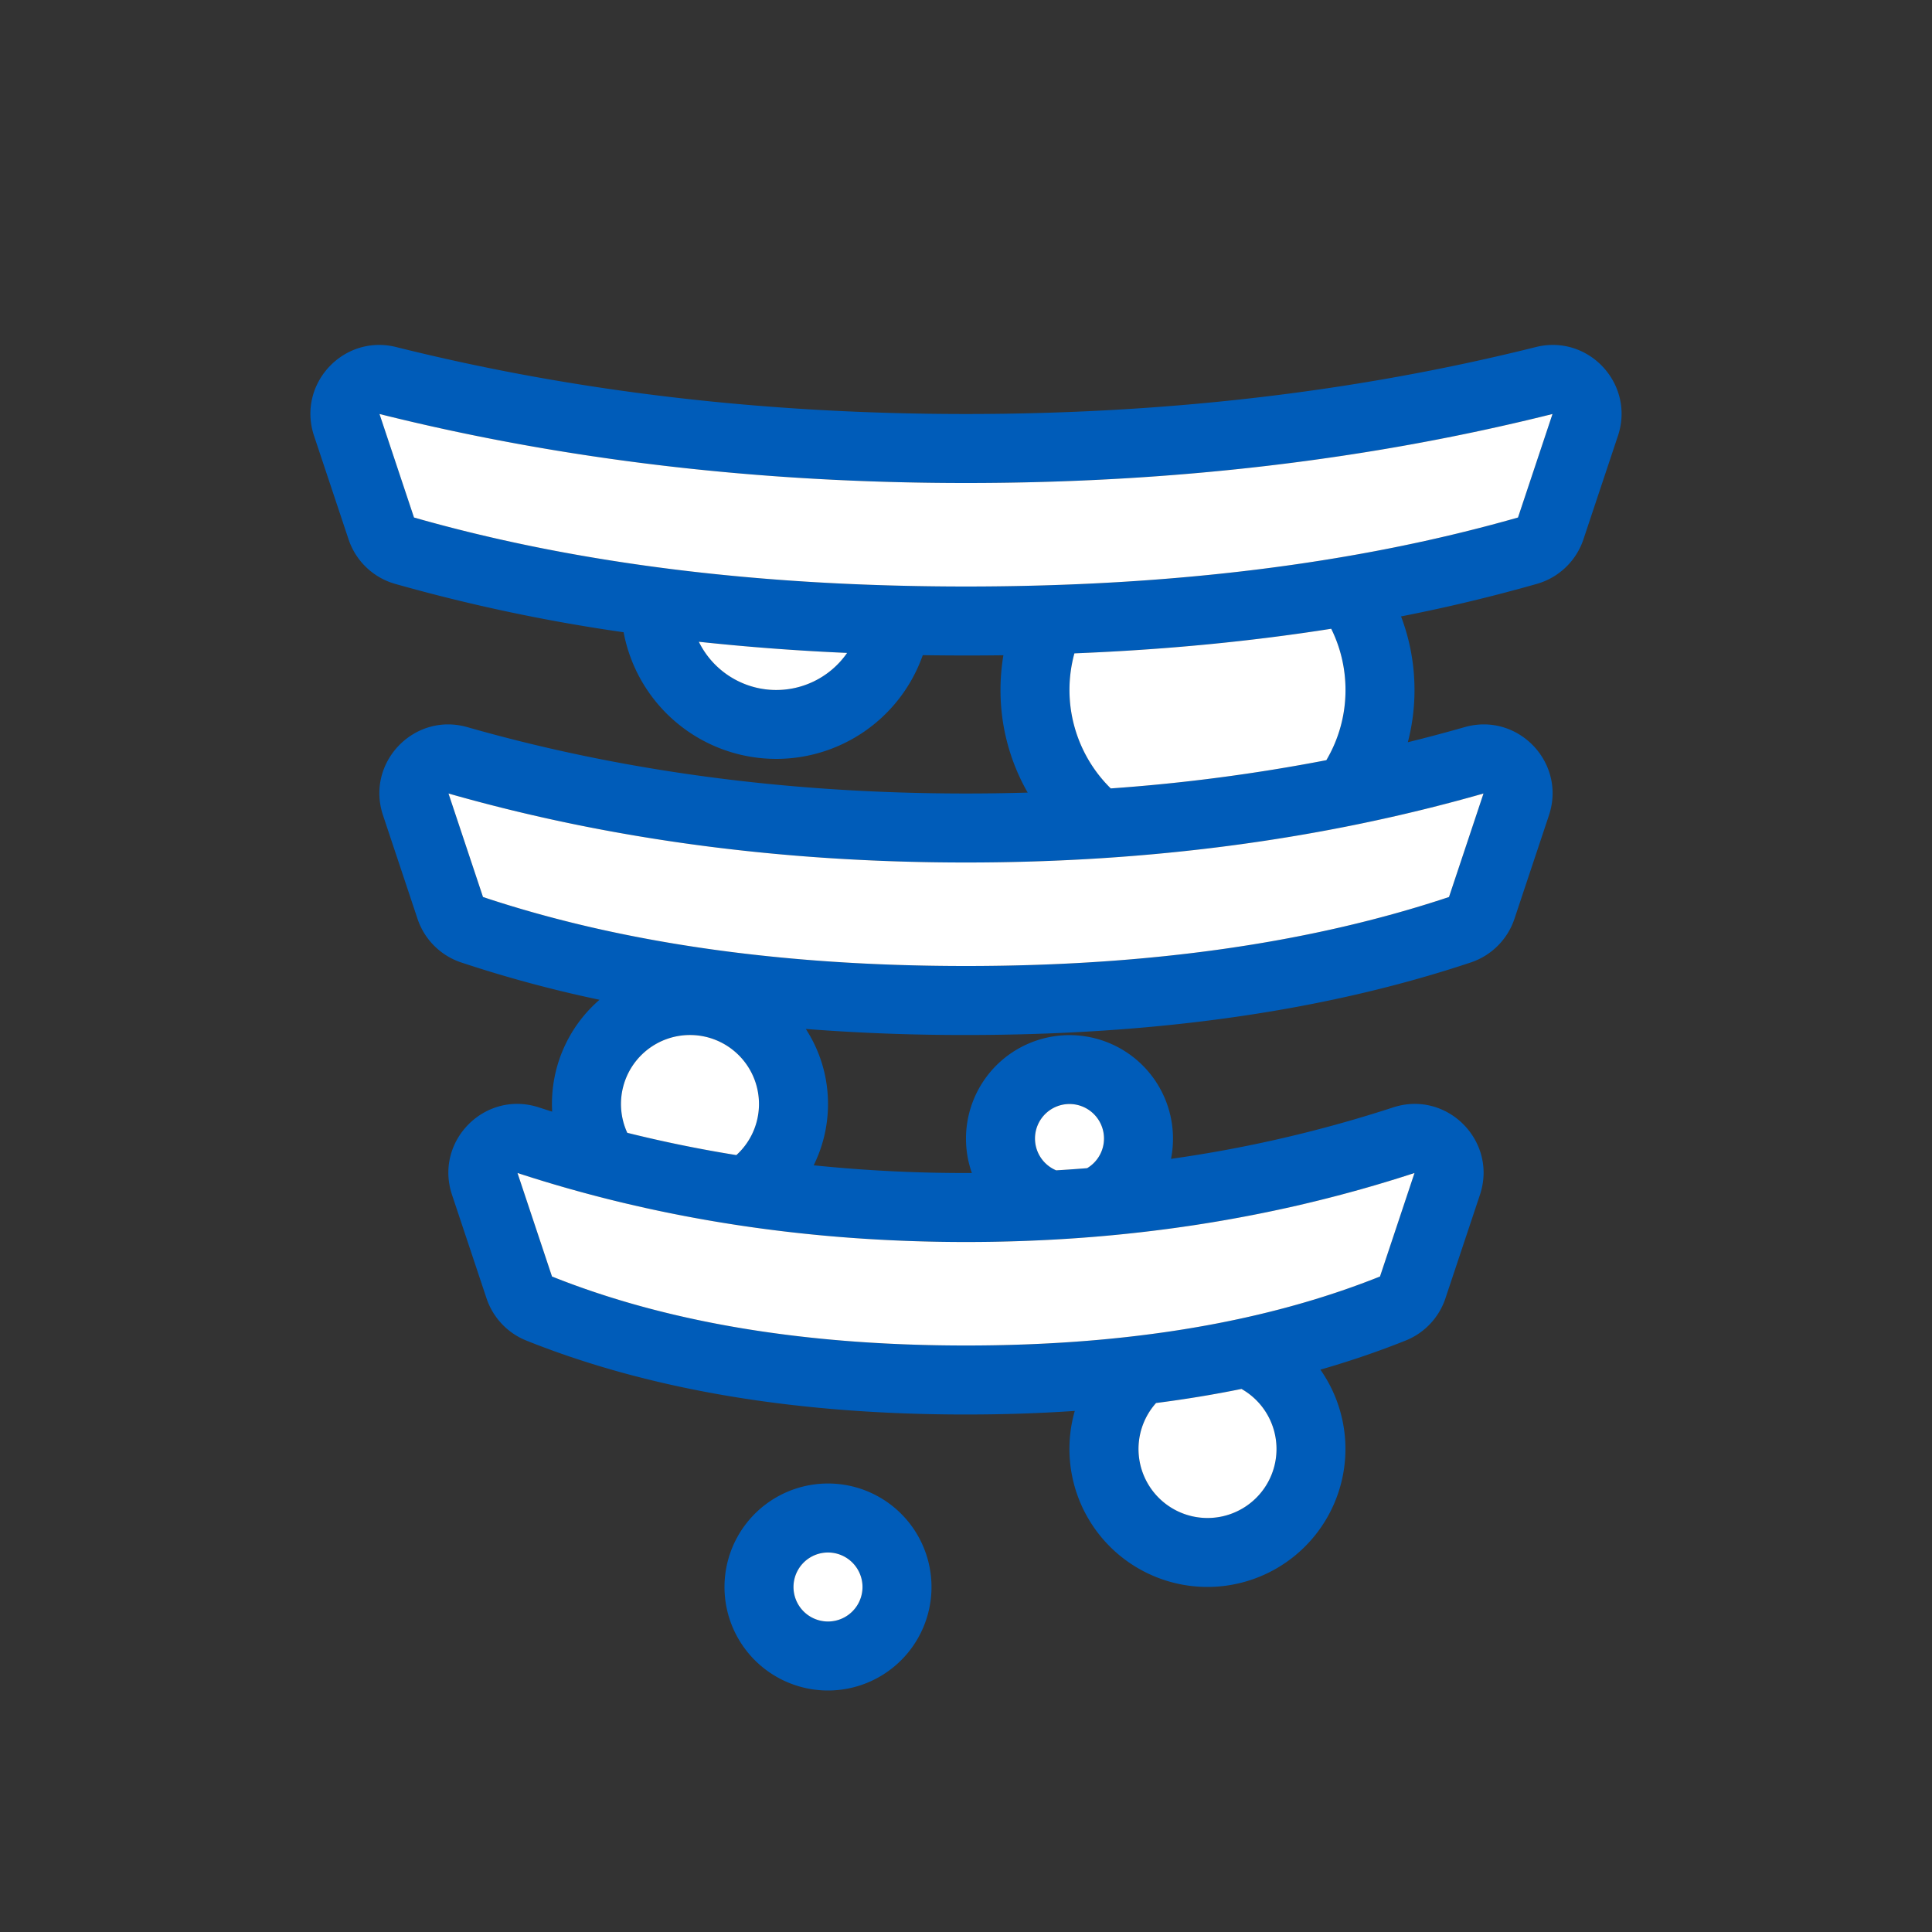 <svg xmlns="http://www.w3.org/2000/svg" width="56" height="56" class="wd-accent-candidate-pipeline wd-accent" focusable="false" role="presentation" viewBox="0 0 56 56"><rect x="0" y="0" width="56" height="56" fill="#333333" stroke="none"/><g fill="none" fill-rule="evenodd" class="wd-icon-container"><path fill="#005CB9" d="M23.585 33.777A42.94 42.94 0 0 0 28.17 34a3 3 0 1 1 5.772-.41 37.743 37.743 0 0 0 6.435-1.49c1.562-.512 3.039.974 2.52 2.532l-1 3a2 2 0 0 1-1.155 1.225c-.791.316-1.614.597-2.47.843a4 4 0 1 1-7.119 1.196c-1.02.07-2.07.104-3.154.104-4.907 0-9.156-.708-12.743-2.143a2 2 0 0 1-1.154-1.225l-1-3c-.52-1.558.957-3.044 2.519-2.533l.384.123a3.99 3.99 0 0 1 1.372-3.243 36.757 36.757 0 0 1-4.01-1.082 2 2 0 0 1-1.265-1.265l-1-3c-.509-1.525.9-2.997 2.446-2.555C18.033 22.358 22.85 23 28 23c.6 0 1.196-.009 1.788-.026A5.973 5.973 0 0 1 29 20c0-.343.029-.68.084-1.007a81.44 81.44 0 0 1-2.337-.003 4.502 4.502 0 0 1-8.671-.664 50.64 50.64 0 0 1-6.626-1.403 2 2 0 0 1-1.347-1.29l-1-3c-.5-1.498.851-2.956 2.382-2.573C16.653 11.352 22.157 12 28 12s11.347-.648 16.515-1.94c1.53-.383 2.881 1.075 2.382 2.572l-1 3a2 2 0 0 1-1.347 1.291 48.221 48.221 0 0 1-3.94.944c.252.663.39 1.382.39 2.133a6.01 6.01 0 0 1-.193 1.514c.553-.136 1.1-.282 1.644-.437 1.546-.442 2.955 1.03 2.446 2.555l-1 3a2 2 0 0 1-1.265 1.265C38.415 29.303 33.537 30 28 30a59.39 59.39 0 0 1-4.643-.175c.407.626.643 1.373.643 2.175 0 .638-.15 1.241-.415 1.777zm-5.403-.942a38.17 38.17 0 0 0 3.162.646 2 2 0 1 0-3.162-.646zm12.432 1.088c.3-.018.6-.039.897-.063a1 1 0 1 0-.897.063zm2.895 6.744a2 2 0 1 0 2.476-.408c-.8.163-1.626.299-2.476.408zm-1.313-17.814a52.318 52.318 0 0 0 6.249-.819A3.981 3.981 0 0 0 39 20c0-.637-.149-1.24-.414-1.775-2.354.371-4.835.609-7.444.713a4.004 4.004 0 0 0 1.054 3.915zm-11.94-4.251a2.5 2.5 0 0 0 4.298.323 67.706 67.706 0 0 1-4.299-.323zM24 49a3 3 0 1 1 0-6 3 3 0 0 1 0 6zm0-2a1 1 0 1 0 0-2 1 1 0 0 0 0 2zM11 12l1 3c4.666 1.333 10 2 16 2s11.334-.667 16-2l1-3c-5.33 1.333-10.997 2-17 2s-11.67-.667-17-2zm2 11l1 3c4 1.333 8.667 2 14 2s10-.667 14-2l1-3c-4.667 1.333-9.667 2-15 2s-10.333-.667-15-2zm2 11l1 3c3.333 1.333 7.333 2 12 2s8.667-.667 12-2l1-3c-4.076 1.333-8.41 2-13 2s-8.924-.667-13-2z" class="color-500"/><path fill="#FFF" d="M18.182 32.835a38.17 38.17 0 0 0 3.162.646 2 2 0 1 0-3.162-.646zm12.432 1.088c.3-.018.6-.039.897-.063a1 1 0 1 0-.897.063zm2.895 6.744a2 2 0 1 0 2.476-.408c-.8.163-1.626.299-2.476.408zm-1.313-17.814a52.318 52.318 0 0 0 6.249-.819A3.981 3.981 0 0 0 39 20c0-.637-.149-1.24-.414-1.775-2.354.371-4.835.609-7.444.713a4.004 4.004 0 0 0 1.054 3.915zm-11.94-4.251a2.5 2.5 0 0 0 4.298.323 67.706 67.706 0 0 1-4.299-.323zM24 47a1 1 0 1 0 0-2 1 1 0 0 0 0 2zM11 12l1 3c4.666 1.333 10 2 16 2s11.334-.667 16-2l1-3c-5.33 1.333-10.997 2-17 2s-11.67-.667-17-2zm2 11l1 3c4 1.333 8.667 2 14 2s10-.667 14-2l1-3c-4.667 1.333-9.667 2-15 2s-10.333-.667-15-2zm2 11l1 3c3.333 1.333 7.333 2 12 2s8.667-.667 12-2l1-3c-4.076 1.333-8.41 2-13 2s-8.924-.667-13-2z" class="french-vanilla-100"/></g></svg>